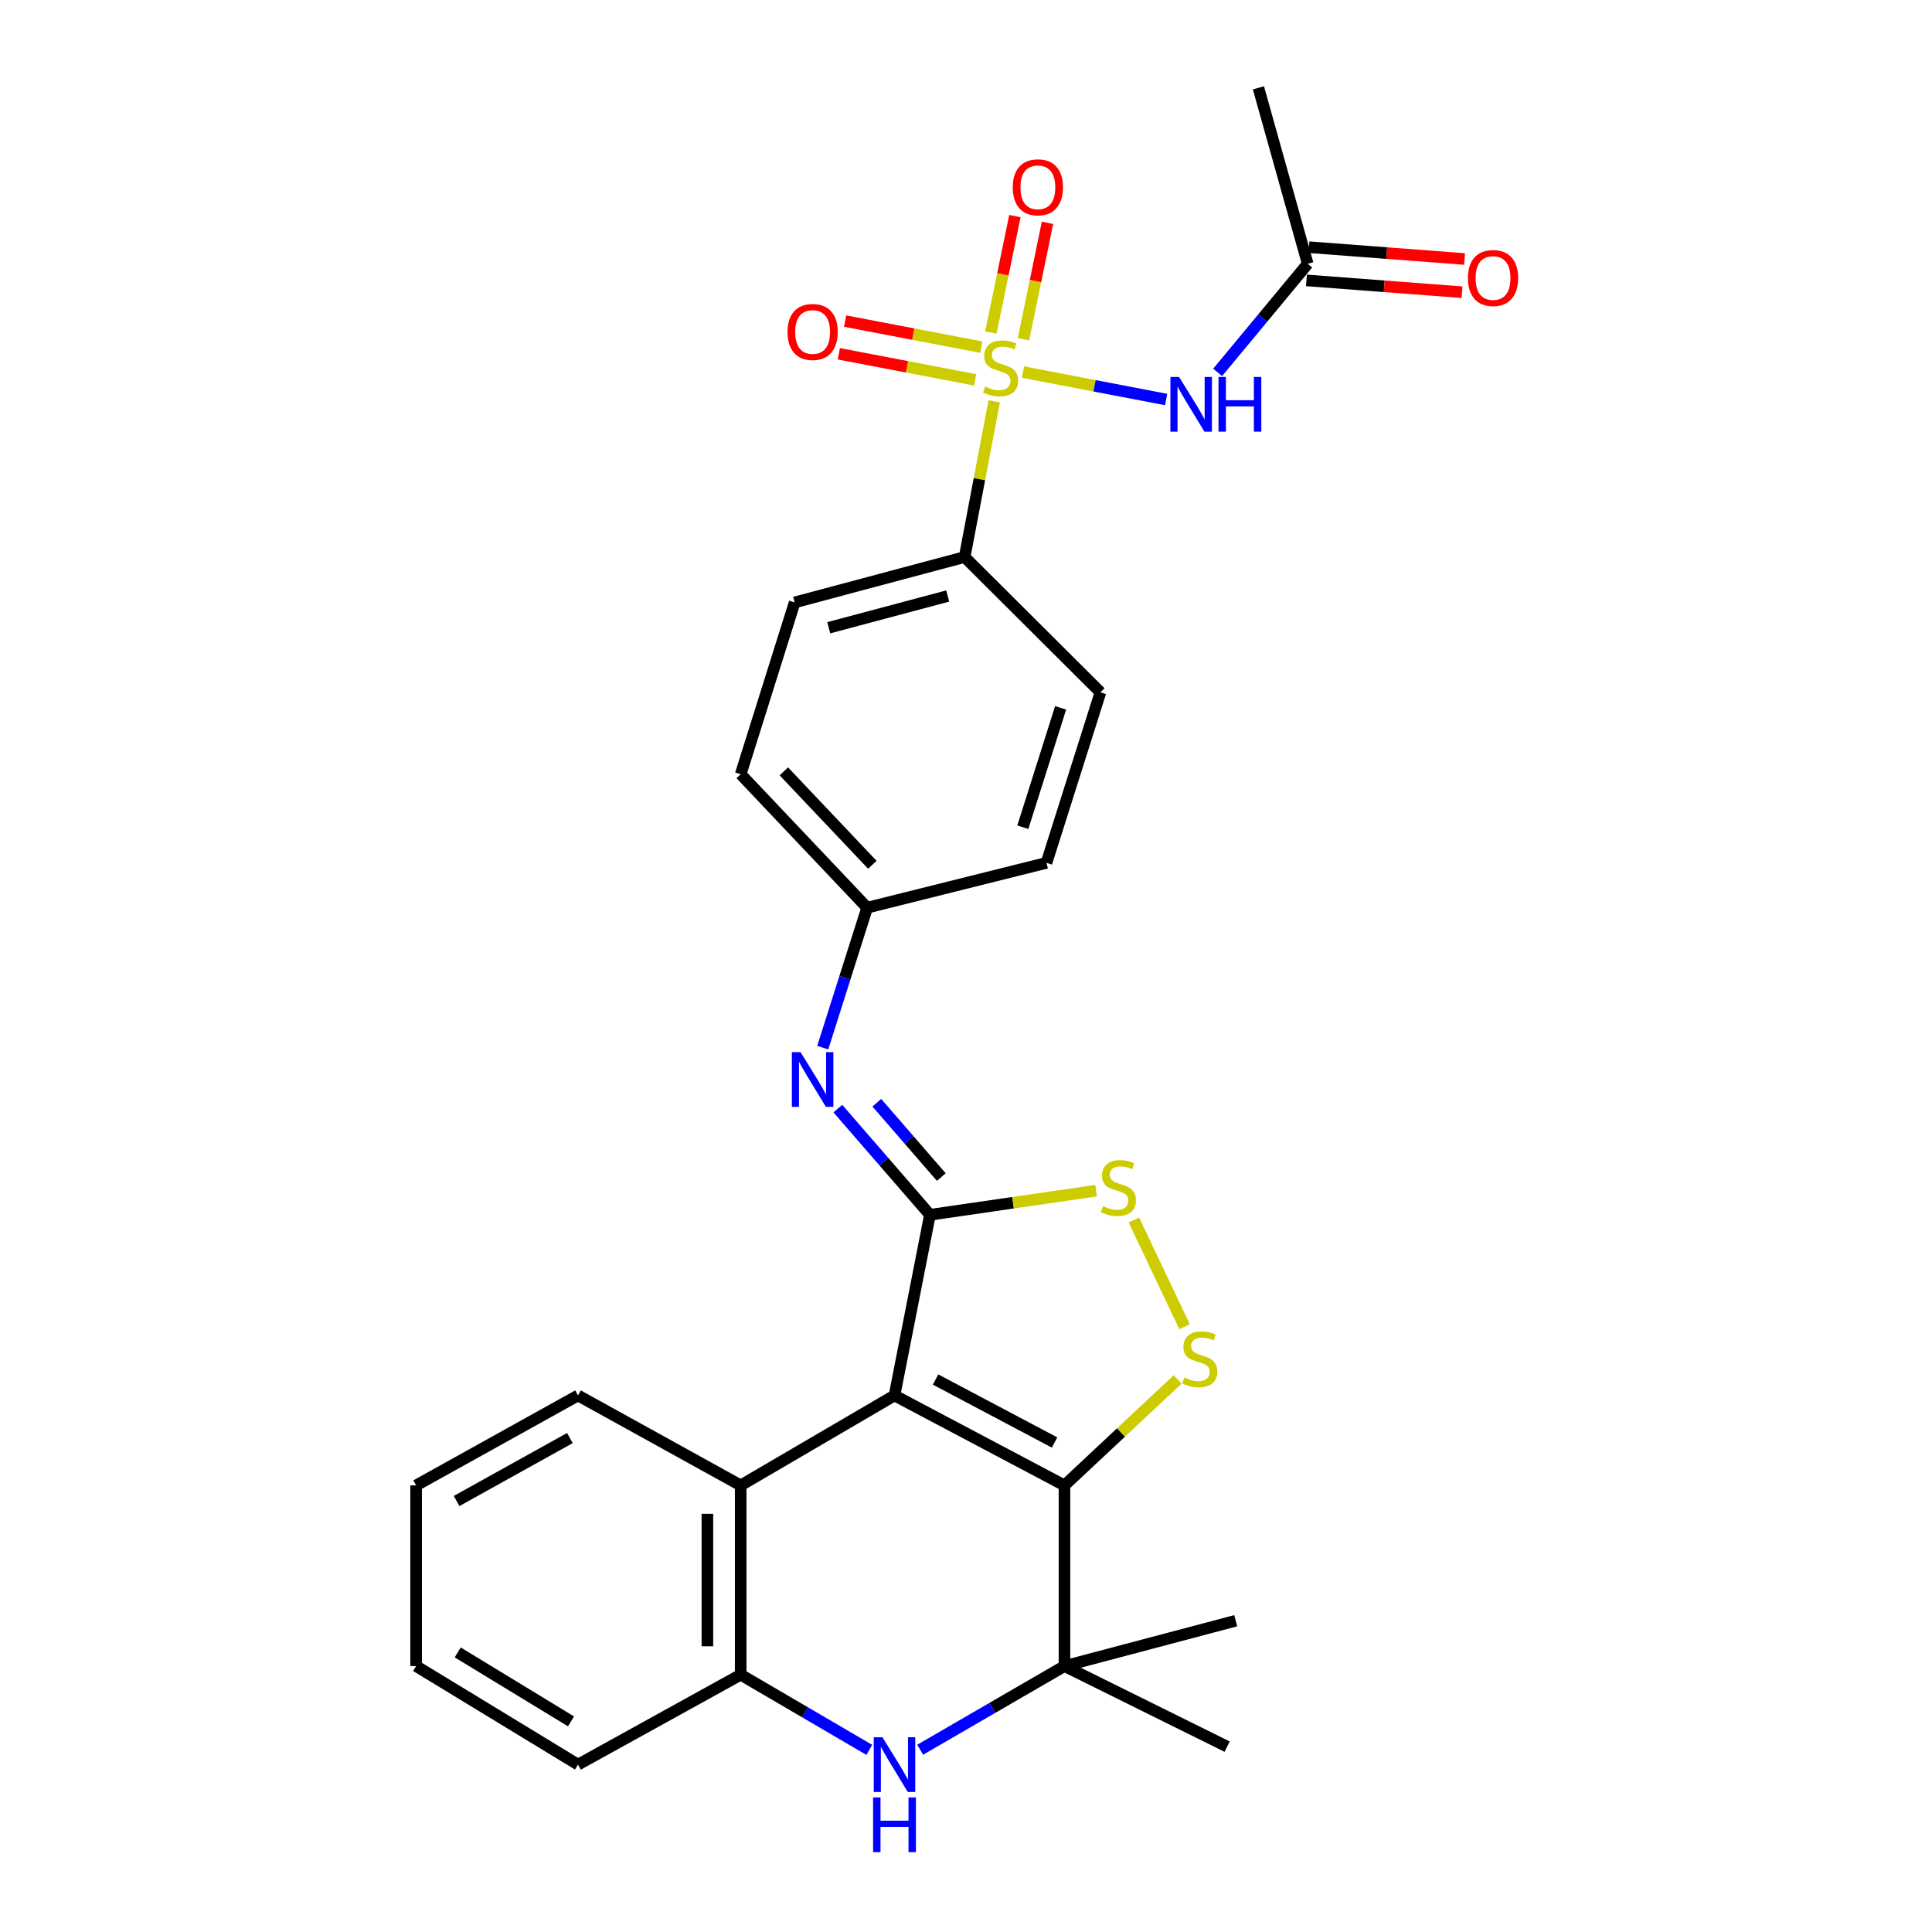 <?xml version='1.0' encoding='iso-8859-1'?>
<svg version='1.1' baseProfile='full'
              xmlns='http://www.w3.org/2000/svg'
                      xmlns:rdkit='http://www.rdkit.org/xml'
                      xmlns:xlink='http://www.w3.org/1999/xlink'
                  xml:space='preserve'
width='1000px' height='1000px' viewBox='0 0 1000 1000'>
<!-- END OF HEADER -->
<rect style='opacity:1.0;fill:#FFFFFF;stroke:none' width='1000' height='1000' x='0' y='0'> </rect>
<path class='bond-1' d='M 462.996,722.287 L 550.968,768.843' style='fill:none;fill-rule:evenodd;stroke:#000000;stroke-width:6px;stroke-linecap:butt;stroke-linejoin:miter;stroke-opacity:1' />
<path class='bond-1' d='M 484.253,714.039 L 545.833,746.629' style='fill:none;fill-rule:evenodd;stroke:#000000;stroke-width:6px;stroke-linecap:butt;stroke-linejoin:miter;stroke-opacity:1' />
<path class='bond-2' d='M 462.996,722.287 L 481.339,628.782' style='fill:none;fill-rule:evenodd;stroke:#000000;stroke-width:6px;stroke-linecap:butt;stroke-linejoin:miter;stroke-opacity:1' />
<path class='bond-8' d='M 462.996,722.287 L 383.383,768.843' style='fill:none;fill-rule:evenodd;stroke:#000000;stroke-width:6px;stroke-linecap:butt;stroke-linejoin:miter;stroke-opacity:1' />
<path class='bond-0' d='M 514.601,207.733 L 506.945,248.03' style='fill:none;fill-rule:evenodd;stroke:#CCCC00;stroke-width:6px;stroke-linecap:butt;stroke-linejoin:miter;stroke-opacity:1' />
<path class='bond-0' d='M 506.945,248.03 L 499.29,288.327' style='fill:none;fill-rule:evenodd;stroke:#000000;stroke-width:6px;stroke-linecap:butt;stroke-linejoin:miter;stroke-opacity:1' />
<path class='bond-4' d='M 529.492,192.582 L 566.541,199.683' style='fill:none;fill-rule:evenodd;stroke:#CCCC00;stroke-width:6px;stroke-linecap:butt;stroke-linejoin:miter;stroke-opacity:1' />
<path class='bond-4' d='M 566.541,199.683 L 603.591,206.785' style='fill:none;fill-rule:evenodd;stroke:#0000FF;stroke-width:6px;stroke-linecap:butt;stroke-linejoin:miter;stroke-opacity:1' />
<path class='bond-13' d='M 529.747,175.595 L 535.967,145.464' style='fill:none;fill-rule:evenodd;stroke:#CCCC00;stroke-width:6px;stroke-linecap:butt;stroke-linejoin:miter;stroke-opacity:1' />
<path class='bond-13' d='M 535.967,145.464 L 542.187,115.332' style='fill:none;fill-rule:evenodd;stroke:#FF0000;stroke-width:6px;stroke-linecap:butt;stroke-linejoin:miter;stroke-opacity:1' />
<path class='bond-13' d='M 512.87,172.112 L 519.09,141.98' style='fill:none;fill-rule:evenodd;stroke:#CCCC00;stroke-width:6px;stroke-linecap:butt;stroke-linejoin:miter;stroke-opacity:1' />
<path class='bond-13' d='M 519.09,141.98 L 525.31,111.848' style='fill:none;fill-rule:evenodd;stroke:#FF0000;stroke-width:6px;stroke-linecap:butt;stroke-linejoin:miter;stroke-opacity:1' />
<path class='bond-14' d='M 507.964,179.687 L 472.689,172.939' style='fill:none;fill-rule:evenodd;stroke:#CCCC00;stroke-width:6px;stroke-linecap:butt;stroke-linejoin:miter;stroke-opacity:1' />
<path class='bond-14' d='M 472.689,172.939 L 437.415,166.191' style='fill:none;fill-rule:evenodd;stroke:#FF0000;stroke-width:6px;stroke-linecap:butt;stroke-linejoin:miter;stroke-opacity:1' />
<path class='bond-14' d='M 504.726,196.612 L 469.452,189.864' style='fill:none;fill-rule:evenodd;stroke:#CCCC00;stroke-width:6px;stroke-linecap:butt;stroke-linejoin:miter;stroke-opacity:1' />
<path class='bond-14' d='M 469.452,189.864 L 434.177,183.116' style='fill:none;fill-rule:evenodd;stroke:#FF0000;stroke-width:6px;stroke-linecap:butt;stroke-linejoin:miter;stroke-opacity:1' />
<path class='bond-3' d='M 550.968,768.843 L 580.244,741.432' style='fill:none;fill-rule:evenodd;stroke:#000000;stroke-width:6px;stroke-linecap:butt;stroke-linejoin:miter;stroke-opacity:1' />
<path class='bond-3' d='M 580.244,741.432 L 609.52,714.021' style='fill:none;fill-rule:evenodd;stroke:#CCCC00;stroke-width:6px;stroke-linecap:butt;stroke-linejoin:miter;stroke-opacity:1' />
<path class='bond-5' d='M 550.968,768.843 L 550.968,862.358' style='fill:none;fill-rule:evenodd;stroke:#000000;stroke-width:6px;stroke-linecap:butt;stroke-linejoin:miter;stroke-opacity:1' />
<path class='bond-7' d='M 481.339,628.782 L 524.34,622.536' style='fill:none;fill-rule:evenodd;stroke:#000000;stroke-width:6px;stroke-linecap:butt;stroke-linejoin:miter;stroke-opacity:1' />
<path class='bond-7' d='M 524.34,622.536 L 567.34,616.29' style='fill:none;fill-rule:evenodd;stroke:#CCCC00;stroke-width:6px;stroke-linecap:butt;stroke-linejoin:miter;stroke-opacity:1' />
<path class='bond-9' d='M 481.339,628.782 L 457.506,601.296' style='fill:none;fill-rule:evenodd;stroke:#000000;stroke-width:6px;stroke-linecap:butt;stroke-linejoin:miter;stroke-opacity:1' />
<path class='bond-9' d='M 457.506,601.296 L 433.672,573.809' style='fill:none;fill-rule:evenodd;stroke:#0000FF;stroke-width:6px;stroke-linecap:butt;stroke-linejoin:miter;stroke-opacity:1' />
<path class='bond-9' d='M 487.209,609.247 L 470.525,590.006' style='fill:none;fill-rule:evenodd;stroke:#000000;stroke-width:6px;stroke-linecap:butt;stroke-linejoin:miter;stroke-opacity:1' />
<path class='bond-9' d='M 470.525,590.006 L 453.841,570.766' style='fill:none;fill-rule:evenodd;stroke:#0000FF;stroke-width:6px;stroke-linecap:butt;stroke-linejoin:miter;stroke-opacity:1' />
<path class='bond-28' d='M 613.126,686.7 L 586.9,631.488' style='fill:none;fill-rule:evenodd;stroke:#CCCC00;stroke-width:6px;stroke-linecap:butt;stroke-linejoin:miter;stroke-opacity:1' />
<path class='bond-12' d='M 630.251,192.746 L 653.56,164.642' style='fill:none;fill-rule:evenodd;stroke:#0000FF;stroke-width:6px;stroke-linecap:butt;stroke-linejoin:miter;stroke-opacity:1' />
<path class='bond-12' d='M 653.56,164.642 L 676.87,136.538' style='fill:none;fill-rule:evenodd;stroke:#000000;stroke-width:6px;stroke-linecap:butt;stroke-linejoin:miter;stroke-opacity:1' />
<path class='bond-21' d='M 550.968,862.358 L 639.619,838.884' style='fill:none;fill-rule:evenodd;stroke:#000000;stroke-width:6px;stroke-linecap:butt;stroke-linejoin:miter;stroke-opacity:1' />
<path class='bond-22' d='M 550.968,862.358 L 635.168,904.06' style='fill:none;fill-rule:evenodd;stroke:#000000;stroke-width:6px;stroke-linecap:butt;stroke-linejoin:miter;stroke-opacity:1' />
<path class='bond-29' d='M 550.968,862.358 L 513.623,884.007' style='fill:none;fill-rule:evenodd;stroke:#000000;stroke-width:6px;stroke-linecap:butt;stroke-linejoin:miter;stroke-opacity:1' />
<path class='bond-29' d='M 513.623,884.007 L 476.279,905.657' style='fill:none;fill-rule:evenodd;stroke:#0000FF;stroke-width:6px;stroke-linecap:butt;stroke-linejoin:miter;stroke-opacity:1' />
<path class='bond-6' d='M 449.951,905.731 L 416.667,886.275' style='fill:none;fill-rule:evenodd;stroke:#0000FF;stroke-width:6px;stroke-linecap:butt;stroke-linejoin:miter;stroke-opacity:1' />
<path class='bond-6' d='M 416.667,886.275 L 383.383,866.819' style='fill:none;fill-rule:evenodd;stroke:#000000;stroke-width:6px;stroke-linecap:butt;stroke-linejoin:miter;stroke-opacity:1' />
<path class='bond-10' d='M 383.383,768.843 L 383.383,866.819' style='fill:none;fill-rule:evenodd;stroke:#000000;stroke-width:6px;stroke-linecap:butt;stroke-linejoin:miter;stroke-opacity:1' />
<path class='bond-10' d='M 366.15,783.54 L 366.15,852.123' style='fill:none;fill-rule:evenodd;stroke:#000000;stroke-width:6px;stroke-linecap:butt;stroke-linejoin:miter;stroke-opacity:1' />
<path class='bond-23' d='M 383.383,768.843 L 299.173,722.287' style='fill:none;fill-rule:evenodd;stroke:#000000;stroke-width:6px;stroke-linecap:butt;stroke-linejoin:miter;stroke-opacity:1' />
<path class='bond-16' d='M 425.847,542.259 L 437.337,506.041' style='fill:none;fill-rule:evenodd;stroke:#0000FF;stroke-width:6px;stroke-linecap:butt;stroke-linejoin:miter;stroke-opacity:1' />
<path class='bond-16' d='M 437.337,506.041 L 448.828,469.822' style='fill:none;fill-rule:evenodd;stroke:#000000;stroke-width:6px;stroke-linecap:butt;stroke-linejoin:miter;stroke-opacity:1' />
<path class='bond-24' d='M 383.383,866.819 L 299.173,913.356' style='fill:none;fill-rule:evenodd;stroke:#000000;stroke-width:6px;stroke-linecap:butt;stroke-linejoin:miter;stroke-opacity:1' />
<path class='bond-11' d='M 499.29,288.327 L 411.318,311.801' style='fill:none;fill-rule:evenodd;stroke:#000000;stroke-width:6px;stroke-linecap:butt;stroke-linejoin:miter;stroke-opacity:1' />
<path class='bond-11' d='M 490.537,308.498 L 428.957,324.93' style='fill:none;fill-rule:evenodd;stroke:#000000;stroke-width:6px;stroke-linecap:butt;stroke-linejoin:miter;stroke-opacity:1' />
<path class='bond-31' d='M 499.29,288.327 L 569.589,358.357' style='fill:none;fill-rule:evenodd;stroke:#000000;stroke-width:6px;stroke-linecap:butt;stroke-linejoin:miter;stroke-opacity:1' />
<path class='bond-15' d='M 676.218,145.129 L 716.479,148.187' style='fill:none;fill-rule:evenodd;stroke:#000000;stroke-width:6px;stroke-linecap:butt;stroke-linejoin:miter;stroke-opacity:1' />
<path class='bond-15' d='M 716.479,148.187 L 756.74,151.244' style='fill:none;fill-rule:evenodd;stroke:#FF0000;stroke-width:6px;stroke-linecap:butt;stroke-linejoin:miter;stroke-opacity:1' />
<path class='bond-15' d='M 677.523,127.946 L 717.784,131.004' style='fill:none;fill-rule:evenodd;stroke:#000000;stroke-width:6px;stroke-linecap:butt;stroke-linejoin:miter;stroke-opacity:1' />
<path class='bond-15' d='M 717.784,131.004 L 758.045,134.062' style='fill:none;fill-rule:evenodd;stroke:#FF0000;stroke-width:6px;stroke-linecap:butt;stroke-linejoin:miter;stroke-opacity:1' />
<path class='bond-25' d='M 676.87,136.538 L 651.357,45.455' style='fill:none;fill-rule:evenodd;stroke:#000000;stroke-width:6px;stroke-linecap:butt;stroke-linejoin:miter;stroke-opacity:1' />
<path class='bond-19' d='M 448.828,469.822 L 541.653,446.616' style='fill:none;fill-rule:evenodd;stroke:#000000;stroke-width:6px;stroke-linecap:butt;stroke-linejoin:miter;stroke-opacity:1' />
<path class='bond-20' d='M 448.828,469.822 L 383.383,400.739' style='fill:none;fill-rule:evenodd;stroke:#000000;stroke-width:6px;stroke-linecap:butt;stroke-linejoin:miter;stroke-opacity:1' />
<path class='bond-20' d='M 451.521,447.609 L 405.709,399.251' style='fill:none;fill-rule:evenodd;stroke:#000000;stroke-width:6px;stroke-linecap:butt;stroke-linejoin:miter;stroke-opacity:1' />
<path class='bond-17' d='M 411.318,311.801 L 383.383,400.739' style='fill:none;fill-rule:evenodd;stroke:#000000;stroke-width:6px;stroke-linecap:butt;stroke-linejoin:miter;stroke-opacity:1' />
<path class='bond-18' d='M 569.589,358.357 L 541.653,446.616' style='fill:none;fill-rule:evenodd;stroke:#000000;stroke-width:6px;stroke-linecap:butt;stroke-linejoin:miter;stroke-opacity:1' />
<path class='bond-18' d='M 548.969,366.396 L 529.414,428.177' style='fill:none;fill-rule:evenodd;stroke:#000000;stroke-width:6px;stroke-linecap:butt;stroke-linejoin:miter;stroke-opacity:1' />
<path class='bond-26' d='M 299.173,722.287 L 215.386,768.843' style='fill:none;fill-rule:evenodd;stroke:#000000;stroke-width:6px;stroke-linecap:butt;stroke-linejoin:miter;stroke-opacity:1' />
<path class='bond-26' d='M 294.975,744.334 L 236.324,776.923' style='fill:none;fill-rule:evenodd;stroke:#000000;stroke-width:6px;stroke-linecap:butt;stroke-linejoin:miter;stroke-opacity:1' />
<path class='bond-30' d='M 299.173,913.356 L 215.386,862.358' style='fill:none;fill-rule:evenodd;stroke:#000000;stroke-width:6px;stroke-linecap:butt;stroke-linejoin:miter;stroke-opacity:1' />
<path class='bond-30' d='M 295.565,890.986 L 236.913,855.288' style='fill:none;fill-rule:evenodd;stroke:#000000;stroke-width:6px;stroke-linecap:butt;stroke-linejoin:miter;stroke-opacity:1' />
<path class='bond-27' d='M 215.386,768.843 L 215.386,862.358' style='fill:none;fill-rule:evenodd;stroke:#000000;stroke-width:6px;stroke-linecap:butt;stroke-linejoin:miter;stroke-opacity:1' />
<path  class='atom-1' d='M 509.901 200.08
Q 510.221 200.2, 511.541 200.76
Q 512.861 201.32, 514.301 201.68
Q 515.781 202, 517.221 202
Q 519.901 202, 521.461 200.72
Q 523.021 199.4, 523.021 197.12
Q 523.021 195.56, 522.221 194.6
Q 521.461 193.64, 520.261 193.12
Q 519.061 192.6, 517.061 192
Q 514.541 191.24, 513.021 190.52
Q 511.541 189.8, 510.461 188.28
Q 509.421 186.76, 509.421 184.2
Q 509.421 180.64, 511.821 178.44
Q 514.261 176.24, 519.061 176.24
Q 522.341 176.24, 526.061 177.8
L 525.141 180.88
Q 521.741 179.48, 519.181 179.48
Q 516.421 179.48, 514.901 180.64
Q 513.381 181.76, 513.421 183.72
Q 513.421 185.24, 514.181 186.16
Q 514.981 187.08, 516.101 187.6
Q 517.261 188.12, 519.181 188.72
Q 521.741 189.52, 523.261 190.32
Q 524.781 191.12, 525.861 192.76
Q 526.981 194.36, 526.981 197.12
Q 526.981 201.04, 524.341 203.16
Q 521.741 205.24, 517.381 205.24
Q 514.861 205.24, 512.941 204.68
Q 511.061 204.16, 508.821 203.24
L 509.901 200.08
' fill='#CCCC00'/>
<path  class='atom-4' d='M 612.999 712.994
Q 613.319 713.114, 614.639 713.674
Q 615.959 714.234, 617.399 714.594
Q 618.879 714.914, 620.319 714.914
Q 622.999 714.914, 624.559 713.634
Q 626.119 712.314, 626.119 710.034
Q 626.119 708.474, 625.319 707.514
Q 624.559 706.554, 623.359 706.034
Q 622.159 705.514, 620.159 704.914
Q 617.639 704.154, 616.119 703.434
Q 614.639 702.714, 613.559 701.194
Q 612.519 699.674, 612.519 697.114
Q 612.519 693.554, 614.919 691.354
Q 617.359 689.154, 622.159 689.154
Q 625.439 689.154, 629.159 690.714
L 628.239 693.794
Q 624.839 692.394, 622.279 692.394
Q 619.519 692.394, 617.999 693.554
Q 616.479 694.674, 616.519 696.634
Q 616.519 698.154, 617.279 699.074
Q 618.079 699.994, 619.199 700.514
Q 620.359 701.034, 622.279 701.634
Q 624.839 702.434, 626.359 703.234
Q 627.879 704.034, 628.959 705.674
Q 630.079 707.274, 630.079 710.034
Q 630.079 713.954, 627.439 716.074
Q 624.839 718.154, 620.479 718.154
Q 617.959 718.154, 616.039 717.594
Q 614.159 717.074, 611.919 716.154
L 612.999 712.994
' fill='#CCCC00'/>
<path  class='atom-5' d='M 610.287 195.108
L 619.567 210.108
Q 620.487 211.588, 621.967 214.268
Q 623.447 216.948, 623.527 217.108
L 623.527 195.108
L 627.287 195.108
L 627.287 223.428
L 623.407 223.428
L 613.447 207.028
Q 612.287 205.108, 611.047 202.908
Q 609.847 200.708, 609.487 200.028
L 609.487 223.428
L 605.807 223.428
L 605.807 195.108
L 610.287 195.108
' fill='#0000FF'/>
<path  class='atom-5' d='M 630.687 195.108
L 634.527 195.108
L 634.527 207.148
L 649.007 207.148
L 649.007 195.108
L 652.847 195.108
L 652.847 223.428
L 649.007 223.428
L 649.007 210.348
L 634.527 210.348
L 634.527 223.428
L 630.687 223.428
L 630.687 195.108
' fill='#0000FF'/>
<path  class='atom-7' d='M 456.736 899.196
L 466.016 914.196
Q 466.936 915.676, 468.416 918.356
Q 469.896 921.036, 469.976 921.196
L 469.976 899.196
L 473.736 899.196
L 473.736 927.516
L 469.856 927.516
L 459.896 911.116
Q 458.736 909.196, 457.496 906.996
Q 456.296 904.796, 455.936 904.116
L 455.936 927.516
L 452.256 927.516
L 452.256 899.196
L 456.736 899.196
' fill='#0000FF'/>
<path  class='atom-7' d='M 451.916 930.348
L 455.756 930.348
L 455.756 942.388
L 470.236 942.388
L 470.236 930.348
L 474.076 930.348
L 474.076 958.668
L 470.236 958.668
L 470.236 945.588
L 455.756 945.588
L 455.756 958.668
L 451.916 958.668
L 451.916 930.348
' fill='#0000FF'/>
<path  class='atom-8' d='M 570.885 624.333
Q 571.205 624.453, 572.525 625.013
Q 573.845 625.573, 575.285 625.933
Q 576.765 626.253, 578.205 626.253
Q 580.885 626.253, 582.445 624.973
Q 584.005 623.653, 584.005 621.373
Q 584.005 619.813, 583.205 618.853
Q 582.445 617.893, 581.245 617.373
Q 580.045 616.853, 578.045 616.253
Q 575.525 615.493, 574.005 614.773
Q 572.525 614.053, 571.445 612.533
Q 570.405 611.013, 570.405 608.453
Q 570.405 604.893, 572.805 602.693
Q 575.245 600.493, 580.045 600.493
Q 583.325 600.493, 587.045 602.053
L 586.125 605.133
Q 582.725 603.733, 580.165 603.733
Q 577.405 603.733, 575.885 604.893
Q 574.365 606.013, 574.405 607.973
Q 574.405 609.493, 575.165 610.413
Q 575.965 611.333, 577.085 611.853
Q 578.245 612.373, 580.165 612.973
Q 582.725 613.773, 584.245 614.573
Q 585.765 615.373, 586.845 617.013
Q 587.965 618.613, 587.965 621.373
Q 587.965 625.293, 585.325 627.413
Q 582.725 629.493, 578.365 629.493
Q 575.845 629.493, 573.925 628.933
Q 572.045 628.413, 569.805 627.493
L 570.885 624.333
' fill='#CCCC00'/>
<path  class='atom-10' d='M 414.354 544.591
L 423.634 559.591
Q 424.554 561.071, 426.034 563.751
Q 427.514 566.431, 427.594 566.591
L 427.594 544.591
L 431.354 544.591
L 431.354 572.911
L 427.474 572.911
L 417.514 556.511
Q 416.354 554.591, 415.114 552.391
Q 413.914 550.191, 413.554 549.511
L 413.554 572.911
L 409.874 572.911
L 409.874 544.591
L 414.354 544.591
' fill='#0000FF'/>
<path  class='atom-14' d='M 524.201 96.945
Q 524.201 90.145, 527.561 86.345
Q 530.921 82.545, 537.201 82.545
Q 543.481 82.545, 546.841 86.345
Q 550.201 90.145, 550.201 96.945
Q 550.201 103.825, 546.801 107.745
Q 543.401 111.625, 537.201 111.625
Q 530.961 111.625, 527.561 107.745
Q 524.201 103.865, 524.201 96.945
M 537.201 108.425
Q 541.521 108.425, 543.841 105.545
Q 546.201 102.625, 546.201 96.945
Q 546.201 91.385, 543.841 88.585
Q 541.521 85.745, 537.201 85.745
Q 532.881 85.745, 530.521 88.545
Q 528.201 91.345, 528.201 96.945
Q 528.201 102.665, 530.521 105.545
Q 532.881 108.425, 537.201 108.425
' fill='#FF0000'/>
<path  class='atom-15' d='M 407.614 171.829
Q 407.614 165.029, 410.974 161.229
Q 414.334 157.429, 420.614 157.429
Q 426.894 157.429, 430.254 161.229
Q 433.614 165.029, 433.614 171.829
Q 433.614 178.709, 430.214 182.629
Q 426.814 186.509, 420.614 186.509
Q 414.374 186.509, 410.974 182.629
Q 407.614 178.749, 407.614 171.829
M 420.614 183.309
Q 424.934 183.309, 427.254 180.429
Q 429.614 177.509, 429.614 171.829
Q 429.614 166.269, 427.254 163.469
Q 424.934 160.629, 420.614 160.629
Q 416.294 160.629, 413.934 163.429
Q 411.614 166.229, 411.614 171.829
Q 411.614 177.549, 413.934 180.429
Q 416.294 183.309, 420.614 183.309
' fill='#FF0000'/>
<path  class='atom-16' d='M 759.797 143.903
Q 759.797 137.103, 763.157 133.303
Q 766.517 129.503, 772.797 129.503
Q 779.077 129.503, 782.437 133.303
Q 785.797 137.103, 785.797 143.903
Q 785.797 150.783, 782.397 154.703
Q 778.997 158.583, 772.797 158.583
Q 766.557 158.583, 763.157 154.703
Q 759.797 150.823, 759.797 143.903
M 772.797 155.383
Q 777.117 155.383, 779.437 152.503
Q 781.797 149.583, 781.797 143.903
Q 781.797 138.343, 779.437 135.543
Q 777.117 132.703, 772.797 132.703
Q 768.477 132.703, 766.117 135.503
Q 763.797 138.303, 763.797 143.903
Q 763.797 149.623, 766.117 152.503
Q 768.477 155.383, 772.797 155.383
' fill='#FF0000'/>
</svg>
